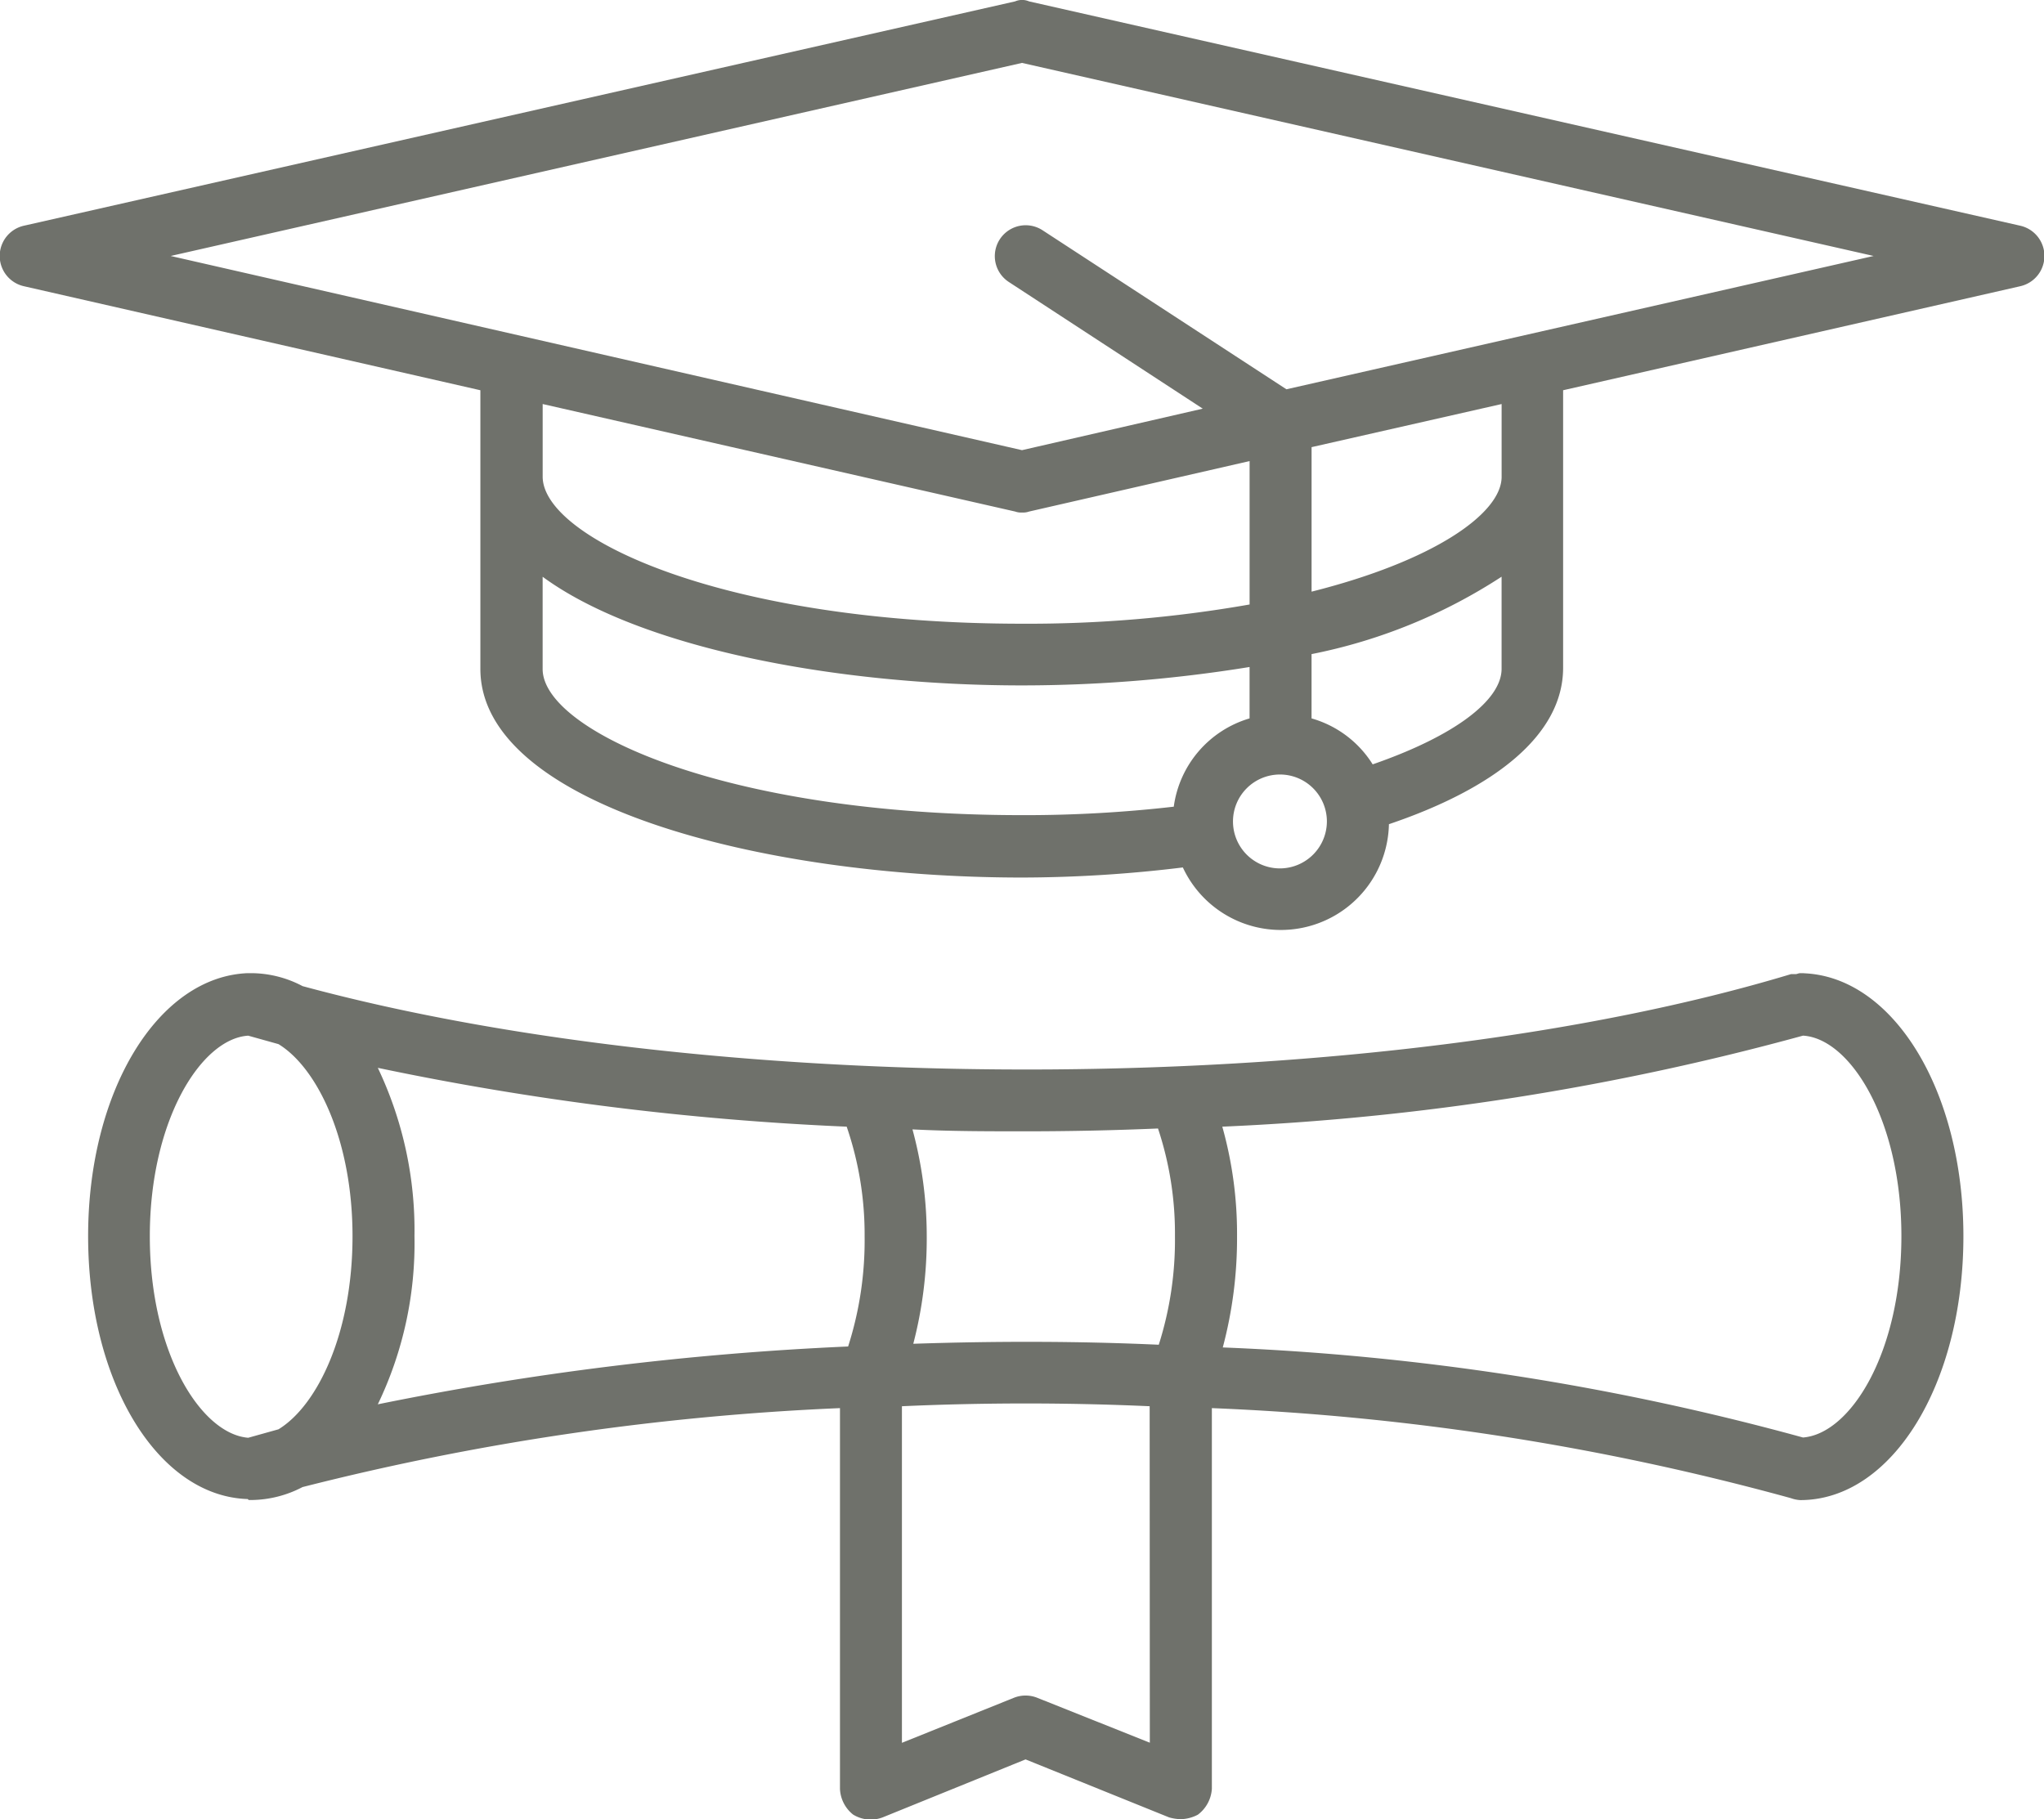 <svg id="Group_7932" data-name="Group 7932" xmlns="http://www.w3.org/2000/svg" xmlns:xlink="http://www.w3.org/1999/xlink" width="72.484" height="64.523" viewBox="0 0 72.484 64.523">
  <defs>
    <clipPath id="clip-path">
      <rect id="Rectangle_1178" data-name="Rectangle 1178" width="72.484" height="64.523" fill="none"/>
    </clipPath>
  </defs>
  <g id="Group_7931" data-name="Group 7931" transform="translate(0 0)" clip-path="url(#clip-path)">
    <path id="Path_38267" data-name="Path 38267" d="M71.638,8.006,36.492.051a.623.623,0,0,0-.494,0L.852,8.006a1.1,1.1,0,0,0,0,2.148l16.183,3.688v9.882c0,4.79,9.9,7.4,19.206,7.4a47.536,47.536,0,0,0,5.705-.358,3.833,3.833,0,0,0,7.308-1.534c3.665-1.239,6.194-3.131,6.177-5.574V13.842l16.206-3.688a1.1,1.1,0,0,0,0-2.148M36,18.144a.607.607,0,0,0,.244.034.635.635,0,0,0,.25-.034l7.819-1.79V21.44a45.323,45.323,0,0,1-8.069.682c-10.529,0-17-3.029-17-5.216V14.331Zm-16.757,5.58V20.457c3.421,2.512,10.353,3.853,17,3.853a50.537,50.537,0,0,0,8.069-.653V25.48a3.794,3.794,0,0,0-2.688,3.131,46.338,46.338,0,0,1-5.381.3c-10.529,0-17-3-17-5.182M45.4,30.8a1.665,1.665,0,1,1,1.654-1.665A1.67,1.67,0,0,1,45.4,30.8m3.279-3.688A3.772,3.772,0,0,0,46.51,25.48V23.2a19.13,19.13,0,0,0,6.739-2.745v3.267c0,1.108-1.648,2.375-4.569,3.387M53.25,15.962h0v.977c-.034,1.3-2.443,2.966-6.739,4.046V15.86l6.739-1.529Zm-7.631-2.154L36.975,8.171A1.093,1.093,0,0,0,35.771,10l6.881,4.495-6.41,1.472L6.052,9.08l30.19-6.847,30.2,6.847Z" transform="translate(0 -0.002)" fill="#6f716b"/>
    <path id="Path_38268" data-name="Path 38268" d="M61.4,6.074h-.131c-.068,0-.114.034-.165.034h-.165c-14.473,4.37-37.737,4.5-52.784.426a3.92,3.92,0,0,0-1.813-.46H6.21C3.028,6.2.55,10.251.55,15.4c0,5.188,2.478,9.228,5.66,9.325l.034.034h.1A3.984,3.984,0,0,0,8.153,24.3,93.25,93.25,0,0,1,27.212,21.5V35a1.228,1.228,0,0,0,.466.915,1.191,1.191,0,0,0,1.046.1l5.069-2.057,5.091,2.057a1.7,1.7,0,0,0,.4.063,1.355,1.355,0,0,0,.619-.159A1.244,1.244,0,0,0,40.4,35V21.5a91.194,91.194,0,0,1,20.536,3.194,1.137,1.137,0,0,0,.33.068c3.245,0,5.785-4.108,5.785-9.359,0-5.148-2.478-9.194-5.654-9.325M38.491,11.586a11.792,11.792,0,0,1,.6,3.813,12.244,12.244,0,0,1-.574,3.853c-2.881-.131-5.8-.131-8.705-.034a14.826,14.826,0,0,0,.477-3.819,14.453,14.453,0,0,0-.506-3.784c1.335.068,2.671.068,4.006.068,1.585,0,3.148-.034,4.7-.1M27.45,11.518a11.776,11.776,0,0,1,.636,3.881,12.339,12.339,0,0,1-.585,3.915,107.139,107.139,0,0,0-16.678,2.051,13.165,13.165,0,0,0,1.3-5.967,13.394,13.394,0,0,0-1.3-5.966A102.1,102.1,0,0,0,27.45,11.518M2.738,15.4c0-4.108,1.824-7.006,3.489-7.109.358.1.716.2,1.074.3,1.386.847,2.625,3.426,2.625,6.813,0,3.426-1.239,6-2.625,6.847-.358.1-.716.2-1.074.3-1.665-.131-3.489-3-3.489-7.143M38.2,33.366,34.2,31.77a1.114,1.114,0,0,0-.813,0l-3.978,1.6V21.433c2.915-.131,5.87-.131,8.785,0ZM61.363,22.542a91.18,91.18,0,0,0-20.576-3.194,15.058,15.058,0,0,0,.506-3.949,14.047,14.047,0,0,0-.523-3.881A92.879,92.879,0,0,0,61.363,8.29c1.682.1,3.489,3,3.489,7.109,0,4.142-1.807,7.012-3.489,7.143" transform="translate(2.575 28.439)" fill="#6f716b"/>
  </g>
</svg>
